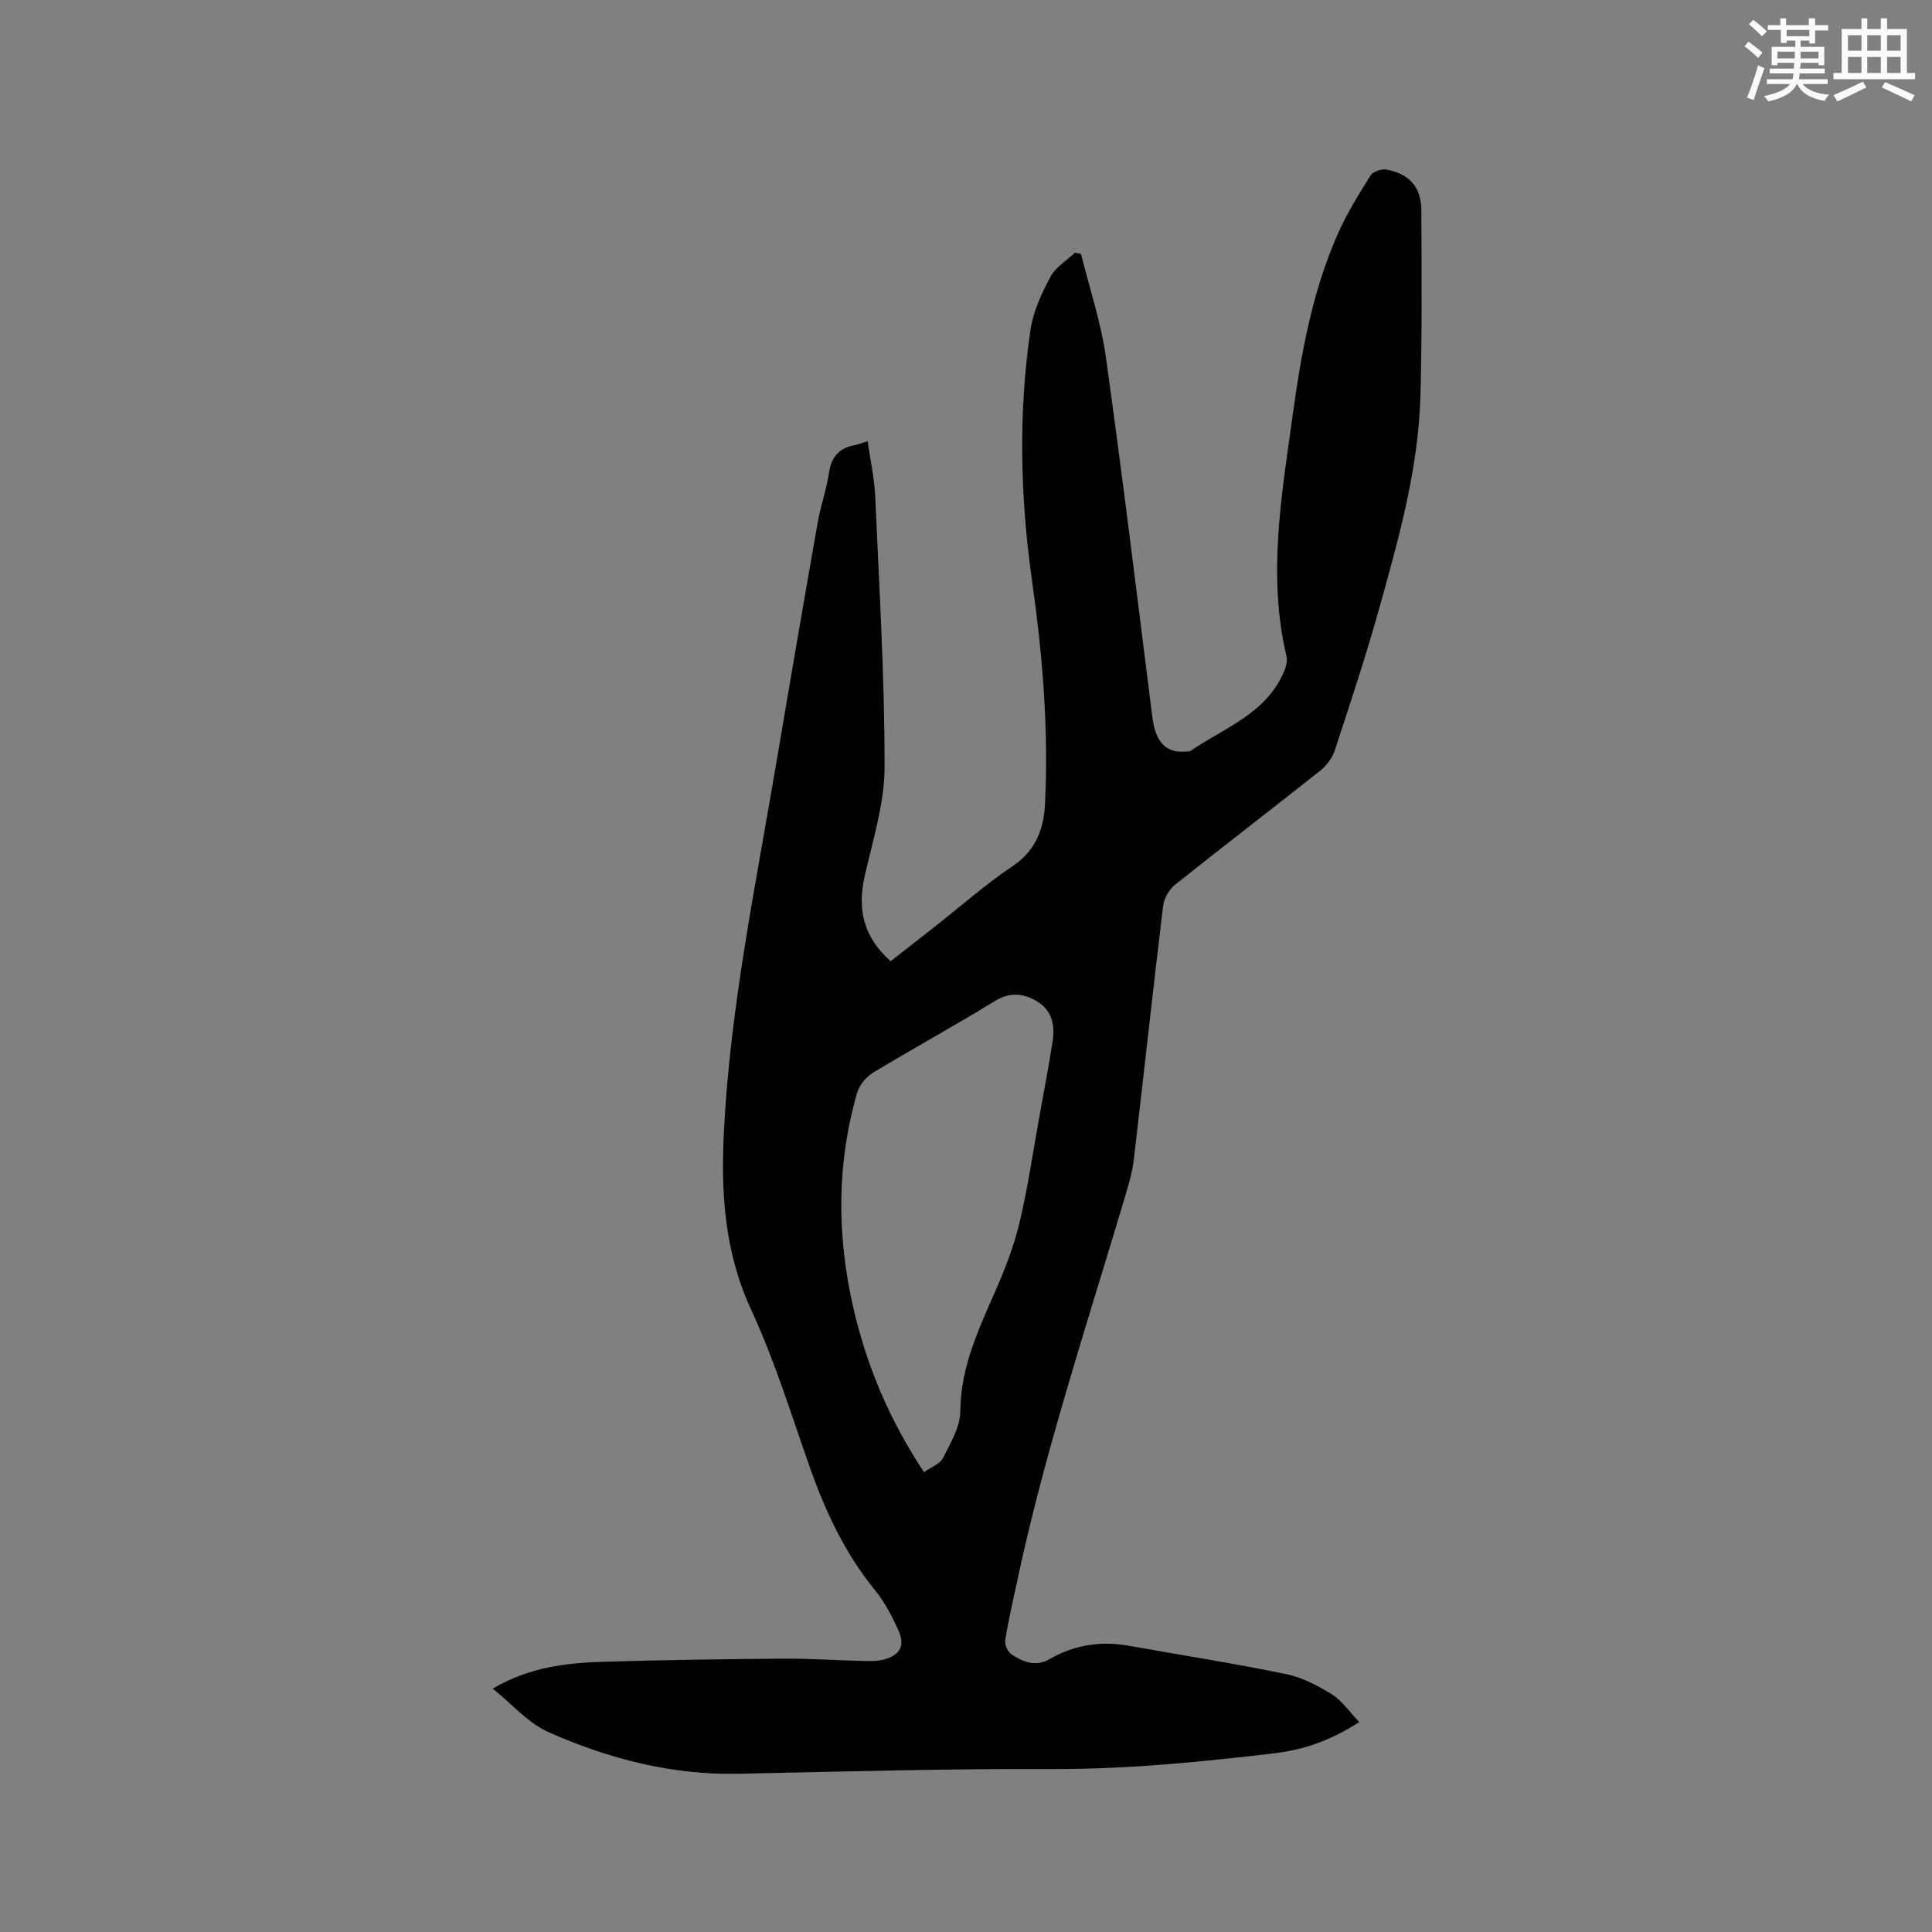 <svg enable-background="new 0 0 400 400" viewBox="0 0 400 400" xmlns="http://www.w3.org/2000/svg"><rect x="0" y="0" width="400" height="400" fill="#808080" stroke="none"/><path d="m102.02 349.61c7.55-4.46 15.32-5.34 23.18-5.57 12.29-.36 24.58-.54 36.87-.64 5.38-.04 10.75.34 16.13.47 1.57.04 3.22.12 4.71-.26 3.42-.88 4.54-2.89 3.11-6.04-1.32-2.92-2.85-5.87-4.86-8.34-6.19-7.6-10.25-16.23-13.48-25.4-3.86-10.96-7.29-22.15-12.16-32.66-5.53-11.94-6.29-24.24-5.64-36.91 1.3-25.69 6.55-50.83 10.81-76.1 2.8-16.6 5.65-33.2 8.57-49.79.62-3.54 1.85-6.98 2.38-10.53.49-3.27 2.1-5.07 5.27-5.67.72-.14 1.42-.42 2.73-.83.55 3.93 1.4 7.74 1.57 11.58.82 18.64 1.95 37.28 1.93 55.93-.01 7.58-2.48 15.19-4.15 22.71-1.52 6.83-.14 12.56 5.42 17.44 2.99-2.34 5.98-4.66 8.95-7 5.42-4.26 10.61-8.85 16.31-12.69 4.8-3.24 6.42-7.61 6.69-12.91.77-15.52-.53-30.89-2.7-46.26-2.44-17.27-2.85-34.66-.29-51.97.56-3.76 2.31-7.47 4.12-10.87 1.06-1.99 3.33-3.34 5.06-4.97.42.08.84.15 1.26.23 1.76 7.14 4.15 14.2 5.16 21.44 3.46 24.76 6.47 49.59 9.6 74.39.66 5.26 2.78 7.57 6.95 7.21.32-.03.71.04.94-.12 7.14-4.89 15.99-7.82 19.54-16.85.33-.84.55-1.89.36-2.73-3.94-16.64-1.05-33.11 1.22-49.57 1.78-12.92 4.05-25.78 9.36-37.82 1.87-4.24 4.34-8.23 6.8-12.16.51-.82 2.28-1.44 3.3-1.25 4.72.88 7.2 3.64 7.23 8.29.06 12.81.16 25.63-.18 38.44-.4 15.28-4.56 29.91-8.64 44.49-2.74 9.78-5.94 19.43-9.11 29.08-.52 1.57-1.73 3.15-3.04 4.19-9.96 7.91-20.07 15.64-30.01 23.58-1.23.98-2.29 2.82-2.48 4.38-2.11 17.46-4.01 34.96-6.05 52.43-.27 2.3-.88 4.57-1.54 6.8-8.01 26.99-16.96 53.72-22.79 81.33-.81 3.83-1.72 7.65-2.31 11.52-.14.91.54 2.39 1.32 2.9 2.34 1.56 5 2.61 7.76 1.02 5.19-3 10.68-3.85 16.54-2.81 10.83 1.93 21.71 3.64 32.48 5.85 3.33.68 6.59 2.38 9.52 4.2 2.11 1.32 3.63 3.6 5.67 5.74-5.82 3.79-11.52 5.75-17.48 6.46-15.36 1.81-30.72 3.34-46.26 3.27-21.62-.09-43.24.53-64.86.98-13.74.28-26.73-3.09-39.1-8.55-4.3-1.86-7.65-5.84-11.69-9.08zm89.29-44.81c1.54-1.09 3.31-1.71 3.91-2.91 1.54-3.08 3.58-6.42 3.6-9.67.07-9.04 3.68-16.79 7.18-24.74 2.03-4.61 3.89-9.39 5.06-14.27 1.71-7.09 2.74-14.33 4.04-21.52.98-5.41 2.02-10.81 2.85-16.24.49-3.21-.17-6.24-3.17-8.08-2.87-1.76-5.68-2.04-8.88-.07-8.29 5.09-16.84 9.76-25.17 14.8-1.43.87-2.82 2.58-3.28 4.18-4.23 14.66-4.19 29.44-.83 44.27 2.76 12.11 7.46 23.34 14.69 34.25z" fill="#010000"/><g fill="#fafafb"><path d="m361.2 9.6.8-1c.9.7 1.9 1.4 2.9 2.3l-.9 1.1c-1-1-2-1.8-2.8-2.4zm.5 10.6c.9-2.1 1.6-4.3 2.3-6.7.4.2.8.4 1.3.6-.7 2.1-1.5 4.3-2.2 6.6zm.4-15.2.9-.9c1 .8 2 1.6 2.8 2.4l-1 1c-.9-.9-1.8-1.7-2.7-2.5zm12.5-1.2h1.2v1.4h2.7v1.1h-2.7v2.7h-1.2v-.6h-1.8v1.3h4.9v3.8h-1.2v-.5h-3.7c0 .4-.1.9-.1 1.2h5.1v1h-5.2c0 .5-.1.9-.2 1.2h6v1h-5.2c1.1 1.3 2.9 2 5.5 2.2-.4.4-.7.8-.9 1.3-2.9-.5-4.8-1.6-5.7-3.5h-.1c-.8 1.7-2.7 2.9-5.9 3.6-.2-.4-.6-.8-.9-1.1 2.8-.6 4.6-1.4 5.4-2.5h-4.8v-1h5.3c.1-.3.2-.7.2-1.2h-4.9v-1h5c0-.4 0-.8.1-1.2h-3.5v.5h-1.2v-3.8h4.9v-1.3h-1.8v.5h-1.2v-2.7h-2.7v-1h2.6v-1.4h1.2v1.4h4.7v-1.4zm-6.6 8.3h3.6c0-.4 0-.9 0-1.4h-3.6zm1.9-4.6h4.7v-1.3h-4.7zm6.6 3.2h-3.7v1.4h3.7z"/><path d="m385.3 3.8h1.3v2.2h2.8v-2.2h1.3v2.2h4.1v9.1h1.7v1.3h-16.9v-1.3h1.7v-9.1h4.1v-2.2zm.4 13.1.7 1.2c-1.8.9-3.8 1.9-6 2.9-.2-.4-.5-.8-.8-1.3 2.3-1 4.3-1.9 6.1-2.8zm-3.1-6.4h2.8v-3.2h-2.8zm0 4.6h2.8v-3.3h-2.8zm4-4.6h2.8v-3.2h-2.8zm0 4.6h2.8v-3.3h-2.8zm3.7 1.9c2.1.9 4.1 1.8 6.1 2.7l-.7 1.3c-2.2-1.1-4.2-2-6.1-2.9zm3.2-9.7h-2.8v3.2h2.8zm-2.8 7.8h2.8v-3.3h-2.8z"/></g></svg>